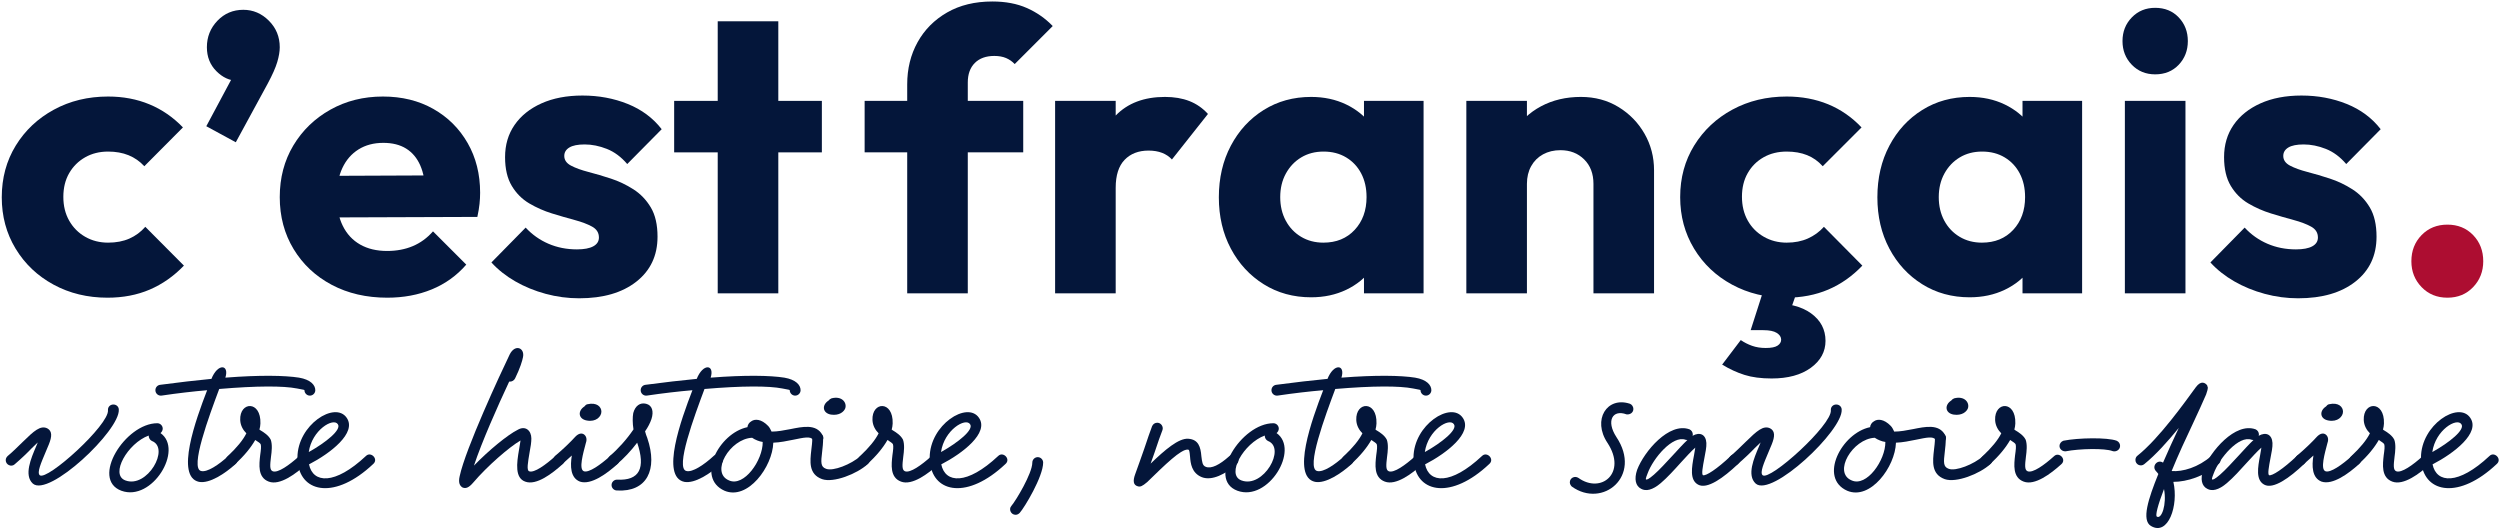 <svg xmlns:xlink="http://www.w3.org/1999/xlink" xmlns="http://www.w3.org/2000/svg" viewBox="0 0 889 188" height="188px" width="889px"><title>Group Copy 13@2x</title><g fill-rule="evenodd" fill="none" stroke-width="1" stroke="none" id="Charte"><g fill-rule="nonzero" transform="translate(0.628, 0.53)" id="Group-Copy-13"><g id="c&#x2019;estfran&#xE7;ais.fr-copy"><path fill="#04163A" id="Path" d="M72.731,44.357 L83.01,25.135 L89.417,23.375 C88.713,24.736 87.892,25.875 86.953,26.79 C86.014,27.705 84.935,28.163 83.714,28.163 C81.039,28.163 78.575,27.036 76.322,24.783 C74.069,22.53 72.942,19.691 72.942,16.264 C72.942,12.603 74.186,9.47 76.674,6.865 C79.161,4.26 82.236,2.957 85.897,2.957 C89.37,2.957 92.398,4.248 94.98,6.83 C97.561,9.411 98.852,12.556 98.852,16.264 C98.852,17.766 98.559,19.515 97.972,21.509 C97.385,23.504 96.247,26.074 94.557,29.219 L83.221,50.06 L72.731,44.357 Z"></path><path fill="#04163A" id="Path" d="M137.083,105.329 C129.667,105.329 123.084,103.804 117.334,100.753 C111.584,97.702 107.066,93.466 103.78,88.044 C100.495,82.623 98.852,76.462 98.852,69.562 C98.852,62.709 100.46,56.596 103.675,51.221 C106.89,45.847 111.279,41.599 116.841,38.478 C122.403,35.356 128.634,33.796 135.534,33.796 C142.293,33.796 148.266,35.262 153.453,38.196 C158.639,41.13 162.711,45.178 165.668,50.341 C168.626,55.504 170.104,61.395 170.104,68.013 C170.104,69.281 170.034,70.595 169.893,71.956 C169.752,73.318 169.494,74.866 169.118,76.603 L110.117,76.814 L110.117,62.029 L159.965,61.818 L150.672,68.084 C150.578,64.141 149.956,60.867 148.806,58.262 C147.656,55.657 145.99,53.674 143.807,52.313 C141.624,50.951 138.914,50.271 135.675,50.271 C132.295,50.271 129.362,51.045 126.874,52.594 C124.386,54.143 122.474,56.338 121.136,59.177 C119.798,62.017 119.129,65.432 119.129,69.422 C119.129,73.458 119.845,76.92 121.277,79.807 C122.708,82.693 124.762,84.9 127.437,86.425 C130.113,87.951 133.305,88.713 137.013,88.713 C140.392,88.713 143.443,88.138 146.166,86.988 C148.888,85.838 151.282,84.09 153.347,81.743 L165.176,93.571 C161.796,97.467 157.712,100.401 152.925,102.372 C148.137,104.344 142.857,105.329 137.083,105.329 Z"></path><path fill="#04163A" id="Path" d="M205.308,105.541 C201.271,105.541 197.305,105.013 193.409,103.956 C189.513,102.9 185.911,101.422 182.601,99.521 C179.292,97.62 176.464,95.378 174.117,92.797 L186.298,80.405 C188.598,82.893 191.297,84.806 194.395,86.143 C197.493,87.481 200.872,88.15 204.533,88.15 C207.068,88.15 209.004,87.786 210.342,87.059 C211.68,86.331 212.349,85.287 212.349,83.926 C212.349,82.236 211.539,80.945 209.92,80.053 C208.3,79.161 206.223,78.375 203.688,77.695 C201.154,77.014 198.478,76.239 195.662,75.371 C192.846,74.503 190.159,73.318 187.6,71.815 C185.042,70.313 182.965,68.236 181.369,65.584 C179.773,62.932 178.975,59.518 178.975,55.34 C178.975,50.975 180.102,47.161 182.355,43.899 C184.608,40.637 187.8,38.079 191.93,36.225 C196.061,34.371 200.919,33.443 206.505,33.443 C212.278,33.443 217.641,34.441 222.593,36.436 C227.545,38.431 231.57,41.423 234.668,45.413 L222.417,57.804 C220.258,55.27 217.84,53.474 215.165,52.418 C212.489,51.362 209.861,50.834 207.279,50.834 C204.838,50.834 203.02,51.198 201.823,51.925 C200.626,52.653 200.027,53.65 200.027,54.918 C200.027,56.373 200.825,57.523 202.421,58.368 C204.017,59.213 206.082,59.964 208.617,60.621 C211.152,61.278 213.815,62.064 216.608,62.979 C219.401,63.895 222.065,65.162 224.599,66.781 C227.134,68.401 229.199,70.548 230.795,73.224 C232.391,75.899 233.189,79.373 233.189,83.644 C233.189,90.356 230.678,95.684 225.656,99.626 C220.633,103.569 213.851,105.541 205.308,105.541 Z"></path><path fill="#04163A" id="Shape" d="M254.593,103.78 L254.593,7.041 L276.138,7.041 L276.138,103.78 L254.593,103.78 Z M239.103,53.65 L239.103,35.344 L291.627,35.344 L291.627,53.65 L239.103,53.65 Z"></path><path fill="#04163A" id="Shape" d="M465.604,105.189 C459.314,105.189 453.693,103.64 448.741,100.542 C443.789,97.444 439.893,93.219 437.054,87.868 C434.214,82.517 432.794,76.439 432.794,69.633 C432.794,62.78 434.214,56.666 437.054,51.292 C439.893,45.917 443.789,41.681 448.741,38.583 C453.693,35.485 459.314,33.936 465.604,33.936 C470.204,33.936 474.358,34.828 478.066,36.612 C481.774,38.395 484.79,40.86 487.113,44.005 C489.437,47.149 490.763,50.74 491.091,54.777 L491.091,84.348 C490.763,88.385 489.448,91.975 487.148,95.12 C484.848,98.265 481.833,100.729 478.101,102.513 C474.37,104.297 470.204,105.189 465.604,105.189 Z M469.969,85.756 C474.569,85.756 478.277,84.242 481.093,81.215 C483.91,78.187 485.318,74.303 485.318,69.562 C485.318,66.371 484.684,63.566 483.417,61.149 C482.15,58.731 480.366,56.83 478.066,55.446 C475.766,54.061 473.09,53.369 470.039,53.369 C467.035,53.369 464.383,54.061 462.083,55.446 C459.783,56.83 457.965,58.743 456.627,61.184 C455.289,63.625 454.62,66.418 454.62,69.562 C454.62,72.707 455.277,75.5 456.592,77.941 C457.906,80.382 459.725,82.294 462.048,83.679 C464.372,85.064 467.012,85.756 469.969,85.756 Z M484.403,103.78 L484.403,85.404 L487.641,68.718 L484.403,52.172 L484.403,35.344 L505.595,35.344 L505.595,103.78 L484.403,103.78 Z"></path><path fill="#04163A" id="Shape" d="M566.005,103.78 L566.005,64.845 C566.005,61.231 564.902,58.332 562.696,56.15 C560.489,53.967 557.679,52.876 554.264,52.876 C551.941,52.876 549.878,53.369 548.077,54.354 C546.276,55.34 544.871,56.737 543.862,58.544 C542.852,60.351 542.348,62.451 542.348,64.845 L533.969,60.762 C533.969,55.364 535.155,50.658 537.525,46.645 C539.895,42.632 543.167,39.51 547.339,37.281 C551.511,35.051 556.241,33.936 561.527,33.936 C566.531,33.936 570.992,35.133 574.911,37.527 C578.831,39.921 581.917,43.089 584.17,47.032 C586.423,50.975 587.549,55.293 587.549,59.987 L587.549,103.78 L566.005,103.78 Z M520.803,103.78 L520.803,35.344 L542.348,35.344 L542.348,103.78 L520.803,103.78 Z"></path><path fill="#04163A" id="Shape" d="M634.441,105.329 C627.4,105.329 621.016,103.78 615.29,100.683 C609.563,97.585 605.057,93.313 601.772,87.868 C598.486,82.424 596.843,76.322 596.843,69.562 C596.843,62.709 598.509,56.584 601.842,51.186 C605.175,45.788 609.704,41.54 615.431,38.442 C621.157,35.344 627.588,33.796 634.722,33.796 C640.073,33.796 644.978,34.711 649.437,36.541 C653.897,38.372 657.863,41.118 661.336,44.779 L647.536,58.579 C645.94,56.795 644.086,55.481 641.974,54.636 C639.862,53.791 637.445,53.369 634.722,53.369 C631.624,53.369 628.878,54.049 626.485,55.411 C624.091,56.772 622.213,58.649 620.852,61.043 C619.491,63.437 618.81,66.23 618.81,69.422 C618.81,72.613 619.491,75.43 620.852,77.871 C622.213,80.311 624.114,82.236 626.555,83.644 C628.996,85.052 631.718,85.756 634.722,85.756 C637.539,85.756 640.05,85.263 642.256,84.278 C644.462,83.292 646.363,81.907 647.959,80.124 L661.618,93.923 C658.051,97.678 654.014,100.518 649.508,102.443 C645.002,104.367 639.979,105.329 634.441,105.329 Z M629.371,134.056 C625.616,134.056 622.401,133.633 619.725,132.788 C617.05,131.943 614.398,130.723 611.769,129.127 L618.388,120.397 C619.608,121.241 620.946,121.922 622.401,122.438 C623.856,122.955 625.475,123.213 627.259,123.213 C629.23,123.213 630.639,122.931 631.483,122.368 C632.328,121.805 632.751,121.101 632.751,120.256 C632.751,119.317 632.235,118.519 631.202,117.862 C630.169,117.205 628.573,116.876 626.414,116.876 L621.908,116.876 L626.696,101.95 L638.806,101.95 L635.145,112.37 L628.949,107.301 C635.145,107.207 639.956,108.404 643.382,110.892 C646.809,113.379 648.522,116.642 648.522,120.678 C648.522,124.527 646.785,127.719 643.312,130.254 C639.839,132.788 635.192,134.056 629.371,134.056 Z"></path><path fill="#04163A" id="Shape" d="M699.779,105.189 C693.489,105.189 687.868,103.64 682.916,100.542 C677.964,97.444 674.068,93.219 671.228,87.868 C668.389,82.517 666.969,76.439 666.969,69.633 C666.969,62.78 668.389,56.666 671.228,51.292 C674.068,45.917 677.964,41.681 682.916,38.583 C687.868,35.485 693.489,33.936 699.779,33.936 C704.379,33.936 708.533,34.828 712.241,36.612 C715.949,38.395 718.965,40.86 721.288,44.005 C723.612,47.149 724.938,50.74 725.266,54.777 L725.266,84.348 C724.938,88.385 723.623,91.975 721.323,95.12 C719.023,98.265 716.008,100.729 712.276,102.513 C708.544,104.297 704.379,105.189 699.779,105.189 Z M704.144,85.756 C708.744,85.756 712.452,84.242 715.268,81.215 C718.085,78.187 719.493,74.303 719.493,69.562 C719.493,66.371 718.859,63.566 717.592,61.149 C716.324,58.731 714.541,56.83 712.241,55.446 C709.941,54.061 707.265,53.369 704.214,53.369 C701.21,53.369 698.558,54.061 696.258,55.446 C693.958,56.83 692.139,58.743 690.802,61.184 C689.464,63.625 688.795,66.418 688.795,69.562 C688.795,72.707 689.452,75.5 690.766,77.941 C692.081,80.382 693.9,82.294 696.223,83.679 C698.546,85.064 701.187,85.756 704.144,85.756 Z M718.577,103.78 L718.577,85.404 L721.816,68.718 L718.577,52.172 L718.577,35.344 L739.77,35.344 L739.77,103.78 L718.577,103.78 Z"></path><path fill="#04163A" id="Shape" d="M754.978,103.78 L754.978,35.344 L776.523,35.344 L776.523,103.78 L754.978,103.78 Z M765.75,25.91 C762.418,25.91 759.648,24.772 757.442,22.495 C755.236,20.219 754.133,17.414 754.133,14.081 C754.133,10.749 755.236,7.944 757.442,5.668 C759.648,3.391 762.418,2.253 765.75,2.253 C769.177,2.253 771.97,3.391 774.129,5.668 C776.288,7.944 777.368,10.749 777.368,14.081 C777.368,17.414 776.288,20.219 774.129,22.495 C771.97,24.772 769.177,25.91 765.75,25.91 Z"></path><path fill="#04163A" id="Path" d="M816.584,105.541 C812.548,105.541 808.581,105.013 804.686,103.956 C800.79,102.9 797.187,101.422 793.878,99.521 C790.569,97.62 787.741,95.378 785.394,92.797 L797.574,80.405 C799.874,82.893 802.573,84.806 805.671,86.143 C808.769,87.481 812.149,88.15 815.81,88.15 C818.345,88.15 820.281,87.786 821.619,87.059 C822.956,86.331 823.625,85.287 823.625,83.926 C823.625,82.236 822.815,80.945 821.196,80.053 C819.577,79.161 817.5,78.375 814.965,77.695 C812.43,77.014 809.755,76.239 806.939,75.371 C804.122,74.503 801.435,73.318 798.877,71.815 C796.319,70.313 794.242,68.236 792.646,65.584 C791.05,62.932 790.252,59.518 790.252,55.34 C790.252,50.975 791.379,47.161 793.632,43.899 C795.885,40.637 799.076,38.079 803.207,36.225 C807.338,34.371 812.196,33.443 817.781,33.443 C823.555,33.443 828.917,34.441 833.869,36.436 C838.821,38.431 842.846,41.423 845.944,45.413 L833.693,57.804 C831.534,55.27 829.117,53.474 826.441,52.418 C823.766,51.362 821.137,50.834 818.556,50.834 C816.115,50.834 814.296,51.198 813.099,51.925 C811.902,52.653 811.304,53.65 811.304,54.918 C811.304,56.373 812.102,57.523 813.698,58.368 C815.294,59.213 817.359,59.964 819.894,60.621 C822.428,61.278 825.092,62.064 827.885,62.979 C830.678,63.895 833.341,65.162 835.876,66.781 C838.411,68.401 840.476,70.548 842.072,73.224 C843.668,75.899 844.466,79.373 844.466,83.644 C844.466,90.356 841.955,95.684 836.932,99.626 C831.91,103.569 825.127,105.541 816.584,105.541 Z"></path><path fill="#04163A" id="Path" d="M37.598,105.329 C30.51,105.329 24.115,103.78 18.412,100.683 C12.709,97.585 8.214,93.325 4.929,87.904 C1.643,82.482 0,76.392 0,69.633 C0,62.78 1.655,56.654 4.964,51.257 C8.273,45.859 12.791,41.599 18.517,38.478 C24.244,35.356 30.674,33.796 37.809,33.796 C43.16,33.796 48.065,34.723 52.524,36.577 C56.983,38.431 60.949,41.165 64.423,44.779 L50.693,58.579 C49.097,56.842 47.232,55.54 45.096,54.671 C42.96,53.803 40.531,53.369 37.809,53.369 C34.758,53.369 32.035,54.049 29.641,55.411 C27.248,56.772 25.358,58.649 23.974,61.043 C22.589,63.437 21.897,66.253 21.897,69.492 C21.897,72.684 22.589,75.5 23.974,77.941 C25.358,80.382 27.259,82.294 29.677,83.679 C32.094,85.064 34.805,85.756 37.809,85.756 C40.672,85.756 43.195,85.275 45.378,84.313 C47.56,83.351 49.449,81.954 51.045,80.124 L64.775,93.923 C61.161,97.678 57.112,100.518 52.629,102.443 C48.147,104.367 43.136,105.329 37.598,105.329 Z"></path><path fill="#04163A" id="Shape" d="M321.973,103.78 L321.973,29.501 C321.973,23.915 323.205,18.904 325.669,14.469 C328.133,10.033 331.63,6.513 336.16,3.908 C340.689,1.303 346.052,0 352.248,0 C356.942,0 361.037,0.774 364.534,2.323 C368.031,3.872 371.094,6.008 373.722,8.731 L360.204,22.249 C359.312,21.31 358.28,20.594 357.106,20.101 C355.933,19.608 354.548,19.362 352.952,19.362 C349.995,19.362 347.683,20.195 346.017,21.861 C344.351,23.528 343.517,25.839 343.517,28.797 L343.517,103.78 L321.973,103.78 Z M306.835,53.65 L306.835,35.344 L363.232,35.344 L363.232,53.65 L306.835,53.65 Z"></path><path fill="#04163A" id="Shape" d="M374.567,103.78 L374.567,35.344 L396.112,35.344 L396.112,103.78 L374.567,103.78 Z M396.112,66.253 L387.029,59.213 C388.813,51.186 391.84,44.967 396.112,40.555 C400.383,36.142 406.227,33.936 413.643,33.936 C416.929,33.936 419.827,34.429 422.338,35.415 C424.85,36.401 427.044,37.926 428.922,39.991 L416.107,56.185 C415.169,55.152 414.004,54.366 412.615,53.826 C411.225,53.287 409.62,53.017 407.799,53.017 C404.232,53.017 401.392,54.114 399.28,56.308 C397.168,58.503 396.112,61.818 396.112,66.253 Z"></path><path fill="#AD0D31" id="Combined-Shape" d="M869.672,105.329 C865.963,105.329 862.901,104.074 860.483,101.563 C858.066,99.051 856.857,95.989 856.857,92.374 C856.857,88.658 858.066,85.557 860.483,83.074 C862.901,80.591 865.963,79.349 869.672,79.349 C873.38,79.349 876.431,80.591 878.825,83.074 C881.218,85.557 882.415,88.658 882.415,92.374 C882.415,95.989 881.218,99.051 878.825,101.563 C876.431,104.074 873.38,105.329 869.672,105.329 Z"></path></g><g fill="#04163A" transform="translate(1.408, 123.236)" id="votre-histoire,-notr"><path id="Path" d="M36.359,22.089 C36.885,27.258 14.631,47.409 12.091,45.219 C11.039,44.255 12.616,40.751 14.193,36.983 C14.631,36.02 14.982,35.144 15.332,34.267 C16.471,31.464 16.559,29.536 14.807,28.573 C12.353,27.346 9.988,29.536 6.133,33.304 C4.468,34.881 2.716,36.721 0.701,38.385 C0.35,38.736 0,39.174 0,39.875 C0,41.539 2.015,42.415 3.154,41.364 C5.607,39.261 7.71,37.246 9.287,35.582 C10.163,34.793 10.864,34.092 11.39,33.567 L10.776,35.056 C9.024,39.174 6.396,45.219 9.637,48.198 C15.332,53.192 40.652,29.273 40.214,21.914 C40.214,20.863 39.338,20.074 38.287,20.074 C37.148,20.074 36.272,20.95 36.359,22.089 Z"></path><path id="Shape" d="M51.975,33.041 C58.546,35.582 50.311,50.038 42.513,47.059 C36.994,44.956 43.389,33.829 50.837,31.113 C50.837,31.989 51.275,32.69 51.975,33.041 Z M41.111,50.739 C52.063,54.769 63.365,36.107 55.042,30.237 C55.48,29.887 55.83,29.273 55.83,28.66 C55.83,27.609 54.954,26.733 53.903,26.733 C42.513,26.733 30.072,46.621 41.111,50.739 Z"></path><path id="Path" d="M110.084,14.993 C110.084,13.153 108.419,11.225 104.301,10.524 C99.308,9.736 90.371,9.561 78.105,10.524 C79.595,5.793 75.389,5.268 73.111,11.05 L73.111,10.962 C67.592,11.488 61.634,12.189 54.975,13.065 C54.012,13.153 53.223,13.941 53.223,14.993 C53.223,16.132 54.187,17.008 55.326,16.92 C61.196,16.044 66.628,15.431 71.622,14.993 C67.592,25.419 60.232,45.745 68.731,47.585 C72.498,48.286 78.018,44.606 81.697,41.276 C83.8,39.524 80.909,36.633 79.157,38.385 C75.74,41.539 71.622,44.255 69.519,43.73 C65.314,42.941 72.41,23.929 75.915,14.555 C89.32,13.416 98.694,13.416 103.601,14.379 C106.141,14.817 106.229,14.905 106.229,14.993 C106.229,16.044 107.105,16.92 108.156,16.92 C109.208,16.92 110.084,16.044 110.084,14.993 Z"></path><path id="Path" d="M104.322,38.473 C100.818,41.627 96.788,44.518 94.948,43.817 C93.809,43.379 93.984,41.627 94.335,38.648 C94.597,36.721 94.86,34.355 94.247,32.603 C93.458,31.026 91.794,29.974 90.48,29.186 C90.392,29.098 90.304,29.011 90.217,29.011 C90.392,28.31 90.567,27.521 90.567,26.82 C90.83,18.585 83.12,18.935 83.383,25.594 C83.471,27.609 84.434,29.186 85.573,30.325 C84.347,32.778 82.156,35.406 79.002,38.385 C76.9,40.137 79.791,43.029 81.543,41.276 C84.785,38.385 87.238,35.319 88.727,32.69 C89.779,33.391 90.392,33.742 90.655,34.18 C90.918,34.881 90.742,36.283 90.48,38.122 C90.129,41.364 89.516,46.008 93.546,47.497 C97.489,48.986 103.183,44.693 106.863,41.364 C108.966,39.612 106.075,36.721 104.322,38.473 Z"></path><path id="Shape" d="M103.643,40.225 C103.643,40.576 103.73,40.838 103.905,41.101 C105.307,51.44 117.223,53.893 130.627,41.276 C132.73,39.524 129.839,36.633 128.087,38.385 C116.96,48.811 109.25,48.11 107.848,41.364 C115.47,37.421 124.933,30.15 121.253,24.805 C117.135,18.76 103.73,27.258 103.73,38.999 L103.73,39.612 C103.643,39.787 103.643,40.05 103.643,40.225 Z M107.76,36.983 C108.899,29.098 116.522,24.63 118.099,27.083 C119.501,29.011 113.893,33.567 107.76,36.983 Z"></path><path id="Shape" d="M195.503,38.385 C191.998,41.539 187.881,44.518 186.128,43.817 C185.165,43.467 185.69,40.663 186.304,36.983 C186.654,35.231 186.917,33.479 186.917,32.165 C186.917,29.361 184.814,27.434 182.011,29.098 C178.506,30.851 171.847,36.283 166.503,41.802 C169.219,33.567 174.914,20.687 179.032,11.926 L179.382,11.926 C180.083,11.926 180.784,11.488 181.134,10.787 C182.974,7.02 183.675,4.567 183.938,3.252 C184.639,-0.077 181.134,-1.566 179.207,2.289 C175.878,9.21 163.524,35.757 161.422,45.569 C160.896,47.847 161.422,48.986 162.473,49.6 C163.612,50.038 164.663,49.687 166.24,47.847 C171.322,41.89 179.032,35.231 183.062,32.866 C182.974,33.742 182.711,34.793 182.536,36.107 C181.66,41.101 181.047,46.183 184.727,47.497 C188.669,48.986 194.364,44.606 198.044,41.276 C200.146,39.524 197.255,36.633 195.503,38.385 Z"></path><path id="Shape" d="M214.974,38.385 C211.47,41.539 207.352,44.431 205.599,43.817 C203.672,43.116 205.337,37.421 206.3,33.742 C206.826,32.34 206.388,31.113 205.424,30.588 C204.548,30.15 203.497,30.5 202.445,31.639 C201.044,33.216 198.24,35.932 195.436,38.298 C195.086,38.648 194.735,39.086 194.735,39.787 C194.735,41.452 196.751,42.328 197.89,41.276 L201.306,38.21 C200.693,41.977 200.781,46.183 204.198,47.497 C208.14,48.811 213.835,44.606 217.515,41.276 C219.618,39.524 216.726,36.633 214.974,38.385 Z M205.775,20.775 C203.322,22.352 203.584,25.243 206.651,25.769 C209.893,26.382 211.82,24.367 211.82,22.615 C211.82,20.95 210.243,19.198 206.826,19.987 C206.388,20.074 206.038,20.425 205.775,20.775 Z M207.352,21.914 C207.439,21.914 207.527,21.914 207.615,22.002 L207.352,21.914 Z"></path><path id="Path" d="M217.361,50.651 C227.962,51.264 231.992,43.292 228.137,31.989 C227.787,31.201 227.611,30.5 227.348,29.624 C228.4,28.135 229.188,26.557 229.626,25.243 C230.503,22.527 229.889,20.337 227.699,19.811 C225.596,19.286 223.844,20.512 223.143,23.141 C222.88,24.63 222.88,26.733 223.231,28.923 C220.953,32.34 217.623,36.02 214.82,38.385 C214.469,38.736 214.119,39.174 214.119,39.875 C214.119,41.539 216.046,42.415 217.273,41.364 C219.639,39.437 222.355,36.545 224.545,33.654 C227.611,42.678 225.421,47.234 217.361,46.796 C216.309,46.796 215.433,47.672 215.433,48.724 C215.433,49.775 216.309,50.651 217.361,50.651 Z"></path><path id="Path" d="M282.653,14.993 C282.653,13.153 280.989,11.225 276.871,10.524 C271.877,9.736 262.94,9.561 250.675,10.524 C252.164,5.793 247.959,5.268 245.681,11.05 L245.681,10.962 C240.161,11.488 234.203,12.189 227.545,13.065 C226.581,13.153 225.792,13.941 225.792,14.993 C225.792,16.132 226.756,17.008 227.895,16.92 C233.765,16.044 239.197,15.431 244.191,14.993 C240.161,25.419 232.802,45.745 241.3,47.585 C245.067,48.286 250.587,44.606 254.267,41.276 C256.369,39.524 253.478,36.633 251.726,38.385 C248.309,41.539 244.191,44.255 242.088,43.73 C237.883,42.941 244.98,23.929 248.484,14.555 C261.889,13.416 271.264,13.416 276.17,14.379 C278.711,14.817 278.798,14.905 278.798,14.993 C278.798,16.044 279.674,16.92 280.726,16.92 C281.777,16.92 282.653,16.044 282.653,14.993 Z"></path><path id="Shape" d="M290.384,30.851 C288.194,26.908 283.375,27.959 278.995,28.835 C276.717,29.273 274.439,29.712 272.336,29.712 C271.986,29.011 271.635,28.222 271.109,27.696 C268.656,25.156 266.378,25.156 265.152,26.032 C264.363,26.47 263.838,27.258 263.75,28.135 C253.587,30.237 245.351,46.183 255.602,50.739 C263.838,54.243 272.686,42.24 272.949,33.654 C275.402,33.567 277.856,33.041 280.046,32.603 C283.901,31.814 286.179,31.289 287.055,32.603 C287.318,33.304 288.106,33.742 288.807,33.742 C290.472,33.742 291.26,31.989 290.384,30.851 Z M257.179,47.059 C250.433,44.255 257.529,32.252 265.415,31.902 C265.94,32.252 266.554,32.603 267.254,32.866 C267.868,33.128 268.569,33.304 269.182,33.391 C269.27,39.875 262.523,49.512 257.179,47.059 Z"></path><path id="Shape" d="M303.985,38.385 C300.656,41.364 294.173,43.905 291.719,42.941 C289.704,42.24 289.88,40.576 290.318,36.896 C290.493,35.406 290.668,33.829 290.668,32.077 C290.668,31.026 289.792,30.15 288.741,30.15 C287.689,30.15 286.813,31.026 286.813,32.077 C286.813,33.479 286.638,34.793 286.463,36.283 C286.025,40.225 285.411,44.869 290.318,46.621 C294.348,48.023 302.671,44.781 306.526,41.276 C308.629,39.524 305.738,36.633 303.985,38.385 Z M292.596,18.672 C290.142,20.249 290.405,23.141 293.472,23.666 C296.451,24.104 298.115,22.615 298.553,21.388 C299.167,19.373 297.327,16.92 293.647,17.884 C293.209,18.059 292.858,18.322 292.596,18.672 Z"></path><path id="Path" d="M329.151,38.473 C325.647,41.627 321.616,44.518 319.777,43.817 C318.638,43.379 318.813,41.627 319.163,38.648 C319.426,36.721 319.689,34.355 319.076,32.603 C318.287,31.026 316.623,29.974 315.308,29.186 C315.221,29.098 315.133,29.011 315.046,29.011 C315.221,28.31 315.396,27.521 315.396,26.82 C315.659,18.585 307.949,18.935 308.212,25.594 C308.299,27.609 309.263,29.186 310.402,30.325 C309.175,32.778 306.985,35.406 303.831,38.385 C301.728,40.137 304.62,43.029 306.372,41.276 C309.614,38.385 312.067,35.319 313.556,32.69 C314.607,33.391 315.221,33.742 315.484,34.18 C315.746,34.881 315.571,36.283 315.308,38.122 C314.958,41.364 314.345,46.008 318.375,47.497 C322.317,48.986 328.012,44.693 331.692,41.364 C333.795,39.612 330.903,36.721 329.151,38.473 Z"></path><path id="Shape" d="M328.471,40.225 C328.471,40.576 328.559,40.838 328.734,41.101 C330.136,51.44 342.051,53.893 355.456,41.276 C357.559,39.524 354.668,36.633 352.915,38.385 C341.788,48.811 334.079,48.11 332.677,41.364 C340.299,37.421 349.761,30.15 346.082,24.805 C341.964,18.76 328.559,27.258 328.559,38.999 L328.559,39.612 C328.471,39.787 328.471,40.05 328.471,40.225 Z M332.589,36.983 C333.728,29.098 341.35,24.63 342.927,27.083 C344.329,29.011 338.722,33.567 332.589,36.983 Z"></path><path id="Path" d="M360.588,58.595 C362.253,56.755 368.911,45.716 368.911,40.722 C368.911,39.67 368.035,38.794 366.984,38.794 C365.933,38.794 365.056,39.67 365.056,40.722 C365.056,44.577 359.186,54.302 357.609,56.142 C356.558,57.281 357.434,59.296 359.099,59.296 C359.8,59.296 360.238,58.945 360.588,58.595 Z"></path><path id="Path" d="M435.072,38.473 C431.655,41.539 428.676,43.029 426.748,42.24 C425.522,41.802 425.434,40.488 425.171,38.473 C424.909,35.144 424.12,32.515 420.528,32.252 C417.111,31.989 412.205,36.195 407.123,41.101 L408.525,37.159 C409.664,33.742 410.715,30.675 411.329,29.186 C411.767,28.047 410.891,26.557 409.489,26.557 C408.7,26.557 407.999,26.996 407.649,27.784 C407.123,29.186 405.984,32.34 404.845,35.844 C403.794,38.911 402.567,42.24 401.604,44.956 C400.815,47.147 400.903,48.724 402.567,49.162 C403.443,49.424 404.144,49.162 405.897,47.672 C412.292,41.452 417.9,35.932 420.353,36.107 C420.878,36.107 420.966,36.633 421.141,38.56 C421.316,40.926 421.667,44.431 425.347,45.92 C428.939,47.322 433.845,44.781 437.612,41.364 C439.715,39.612 436.824,36.721 435.072,38.473 Z"></path><path id="Shape" d="M448.848,33.041 C455.419,35.582 447.183,50.038 439.386,47.059 C433.866,44.956 440.262,33.829 447.709,31.113 C447.709,31.989 448.147,32.69 448.848,33.041 Z M437.984,50.739 C448.936,54.769 460.238,36.107 451.914,30.237 C452.352,29.887 452.703,29.273 452.703,28.66 C452.703,27.609 451.827,26.733 450.775,26.733 C439.386,26.733 426.945,46.621 437.984,50.739 Z"></path><path id="Path" d="M506.956,14.993 C506.956,13.153 505.292,11.225 501.174,10.524 C496.18,9.736 487.243,9.561 474.978,10.524 C476.467,5.793 472.262,5.268 469.984,11.05 L469.984,10.962 C464.464,11.488 458.506,12.189 451.848,13.065 C450.884,13.153 450.096,13.941 450.096,14.993 C450.096,16.132 451.059,17.008 452.198,16.92 C458.068,16.044 463.5,15.431 468.494,14.993 C464.464,25.419 457.105,45.745 465.603,47.585 C469.37,48.286 474.89,44.606 478.57,41.276 C480.672,39.524 477.781,36.633 476.029,38.385 C472.612,41.539 468.494,44.255 466.392,43.73 C462.186,42.941 469.283,23.929 472.787,14.555 C486.192,13.416 495.567,13.416 500.473,14.379 C503.014,14.817 503.101,14.905 503.101,14.993 C503.101,16.044 503.978,16.92 505.029,16.92 C506.08,16.92 506.956,16.044 506.956,14.993 Z"></path><path id="Path" d="M501.195,38.473 C497.69,41.627 493.66,44.518 491.82,43.817 C490.681,43.379 490.857,41.627 491.207,38.648 C491.47,36.721 491.733,34.355 491.119,32.603 C490.331,31.026 488.666,29.974 487.352,29.186 C487.264,29.098 487.177,29.011 487.089,29.011 C487.264,28.31 487.44,27.521 487.44,26.82 C487.703,18.585 479.993,18.935 480.255,25.594 C480.343,27.609 481.307,29.186 482.446,30.325 C481.219,32.778 479.029,35.406 475.875,38.385 C473.772,40.137 476.663,43.029 478.416,41.276 C481.657,38.385 484.11,35.319 485.6,32.69 C486.651,33.391 487.264,33.742 487.527,34.18 C487.79,34.881 487.615,36.283 487.352,38.122 C487.002,41.364 486.388,46.008 490.419,47.497 C494.361,48.986 500.056,44.693 503.736,41.364 C505.838,39.612 502.947,36.721 501.195,38.473 Z"></path><path id="Shape" d="M500.515,40.225 C500.515,40.576 500.603,40.838 500.778,41.101 C502.18,51.44 514.095,53.893 527.5,41.276 C529.603,39.524 526.711,36.633 524.959,38.385 C513.832,48.811 506.122,48.11 504.72,41.364 C512.343,37.421 521.805,30.15 518.125,24.805 C514.007,18.76 500.603,27.258 500.603,38.999 L500.603,39.612 C500.515,39.787 500.515,40.05 500.515,40.225 Z M504.633,36.983 C505.772,29.098 513.394,24.63 514.971,27.083 C516.373,29.011 510.766,33.567 504.633,36.983 Z"></path><path id="Path" d="M556.892,49.249 C567.844,57.134 582.037,45.569 572.75,31.639 C568.983,25.857 571.436,21.739 576.342,23.579 C577.481,23.754 578.795,23.053 578.795,21.651 C578.795,20.863 578.27,20.074 577.569,19.811 C569.421,17.095 564.076,25.506 569.596,33.742 C576.605,44.431 567.318,51.965 559.258,46.183 C557.944,45.307 556.191,46.183 556.191,47.76 C556.191,48.461 556.629,48.986 556.892,49.249 Z"></path><path id="Shape" d="M613.424,38.385 C608.517,43.029 604.575,45.569 603.523,45.219 C602.998,44.781 603.436,42.328 604.049,39.086 C604.399,37.246 604.837,35.231 604.75,33.742 C604.575,30.763 602.472,29.712 599.844,31.201 L599.931,30.763 C599.931,29.974 599.493,29.273 598.792,28.923 C591.52,26.207 582.584,36.808 580.131,43.292 C578.992,46.621 579.605,49.074 581.532,50.038 C583.197,51.002 585.563,50.563 588.541,48.023 C590.819,46.095 593.36,43.292 595.726,40.663 C597.653,38.56 599.405,36.633 600.807,35.406 L600.369,38.035 C599.493,42.591 598.792,46.884 601.771,48.548 C605.013,50.388 610.883,46.095 615.964,41.276 C617.979,39.524 615.176,36.633 613.424,38.385 Z M583.285,46.708 C583.197,46.621 583.109,46.446 583.81,44.693 C585.825,39.086 592.834,30.938 597.303,32.603 C597.566,32.69 597.741,32.69 598.004,32.69 C596.514,34.092 594.674,36.107 592.834,38.122 C590.469,40.663 588.103,43.292 586.088,45.044 C584.161,46.708 583.548,46.884 583.285,46.708 Z"></path><path id="Path" d="M649.015,22.089 C649.541,27.258 627.287,47.409 624.747,45.219 C623.695,44.255 625.272,40.751 626.849,36.983 C627.287,36.02 627.638,35.144 627.988,34.267 C629.127,31.464 629.215,29.536 627.463,28.573 C625.009,27.346 622.644,29.536 618.789,33.304 C617.124,34.881 615.372,36.721 613.357,38.385 C613.006,38.736 612.656,39.174 612.656,39.875 C612.656,41.539 614.671,42.415 615.81,41.364 C618.263,39.261 620.366,37.246 621.943,35.582 C622.819,34.793 623.52,34.092 624.046,33.567 L623.432,35.056 C621.68,39.174 619.052,45.219 622.293,48.198 C627.988,53.192 653.308,29.273 652.87,21.914 C652.87,20.863 651.994,20.074 650.943,20.074 C649.804,20.074 648.928,20.95 649.015,22.089 Z"></path><path id="Shape" d="M689.601,30.851 C687.411,26.908 682.592,27.959 678.212,28.835 C675.934,29.273 673.656,29.712 671.553,29.712 C671.203,29.011 670.852,28.222 670.326,27.696 C667.873,25.156 665.595,25.156 664.369,26.032 C663.58,26.47 663.054,27.258 662.967,28.135 C652.804,30.237 644.568,46.183 654.819,50.739 C663.054,54.243 671.903,42.24 672.166,33.654 C674.619,33.567 677.073,33.041 679.263,32.603 C683.118,31.814 685.396,31.289 686.272,32.603 C686.535,33.304 687.323,33.742 688.024,33.742 C689.689,33.742 690.477,31.989 689.601,30.851 Z M656.396,47.059 C649.65,44.255 656.746,32.252 664.632,31.902 C665.157,32.252 665.77,32.603 666.471,32.866 C667.085,33.128 667.786,33.304 668.399,33.391 C668.487,39.875 661.74,49.512 656.396,47.059 Z"></path><path id="Shape" d="M703.202,38.385 C699.873,41.364 693.39,43.905 690.936,42.941 C688.921,42.24 689.097,40.576 689.535,36.896 C689.71,35.406 689.885,33.829 689.885,32.077 C689.885,31.026 689.009,30.15 687.958,30.15 C686.906,30.15 686.03,31.026 686.03,32.077 C686.03,33.479 685.855,34.793 685.68,36.283 C685.242,40.225 684.628,44.869 689.535,46.621 C693.565,48.023 701.888,44.781 705.743,41.276 C707.846,39.524 704.955,36.633 703.202,38.385 Z M691.813,18.672 C689.359,20.249 689.622,23.141 692.689,23.666 C695.668,24.104 697.332,22.615 697.77,21.388 C698.384,19.373 696.544,16.92 692.864,17.884 C692.426,18.059 692.075,18.322 691.813,18.672 Z"></path><path id="Path" d="M728.368,38.473 C724.864,41.627 720.833,44.518 718.994,43.817 C717.855,43.379 718.03,41.627 718.38,38.648 C718.643,36.721 718.906,34.355 718.293,32.603 C717.504,31.026 715.84,29.974 714.525,29.186 C714.438,29.098 714.35,29.011 714.262,29.011 C714.438,28.31 714.613,27.521 714.613,26.82 C714.876,18.585 707.166,18.935 707.429,25.594 C707.516,27.609 708.48,29.186 709.619,30.325 C708.392,32.778 706.202,35.406 703.048,38.385 C700.945,40.137 703.837,43.029 705.589,41.276 C708.83,38.385 711.284,35.319 712.773,32.69 C713.824,33.391 714.438,33.742 714.701,34.18 C714.963,34.881 714.788,36.283 714.525,38.122 C714.175,41.364 713.562,46.008 717.592,47.497 C721.534,48.986 727.229,44.693 730.909,41.364 C733.012,39.612 730.12,36.721 728.368,38.473 Z"></path><path id="Path" d="M750.643,32.953 C747.314,31.727 736.975,31.902 731.718,32.953 C730.93,33.216 730.317,34.005 730.317,34.793 C730.317,36.02 731.456,36.808 732.507,36.721 C737.413,35.757 746.525,35.582 749.153,36.633 C750.38,37.071 751.869,36.195 751.869,34.793 C751.869,34.005 751.431,33.304 750.643,32.953 Z"></path><path id="Shape" d="M764.594,43.73 C764.945,44.08 765.208,44.431 765.47,44.781 C761.878,53.63 759.425,61.252 762.842,63.267 C768.975,66.947 772.742,55.995 770.815,47.585 C775.634,47.585 782.029,45.569 786.848,41.276 C788.951,39.524 786.147,36.633 784.307,38.385 C779.751,42.415 774.057,44.08 770.202,43.73 C772.48,38.122 775.283,32.077 777.736,26.908 C779.664,22.703 781.416,19.023 782.467,16.482 C782.905,15.255 783.081,14.467 783.081,14.116 L782.818,13.24 C782.205,12.452 780.715,11.313 778.788,13.941 C774.933,19.198 765.821,32.077 758.023,38.298 C757.673,38.56 757.322,39.086 757.322,39.787 C757.322,41.452 759.25,42.328 760.477,41.276 C764.594,37.947 768.887,33.128 772.742,28.397 C770.902,32.34 768.887,36.633 767.135,40.751 C765.208,39.437 763.017,41.977 764.594,43.73 Z M764.945,59.938 C764.332,59.588 765.295,55.82 767.486,50.125 C768.537,55.645 766.609,60.989 764.945,59.938 Z"></path><path id="Shape" d="M814.73,38.385 C809.824,43.029 805.881,45.569 804.83,45.219 C804.304,44.781 804.742,42.328 805.355,39.086 C805.706,37.246 806.144,35.231 806.056,33.742 C805.881,30.763 803.778,29.712 801.15,31.201 L801.238,30.763 C801.238,29.974 800.8,29.273 800.099,28.923 C792.827,26.207 783.89,36.808 781.437,43.292 C780.298,46.621 780.911,49.074 782.839,50.038 C784.504,51.002 786.869,50.563 789.848,48.023 C792.126,46.095 794.667,43.292 797.032,40.663 C798.96,38.56 800.712,36.633 802.114,35.406 L801.676,38.035 C800.8,42.591 800.099,46.884 803.077,48.548 C806.319,50.388 812.189,46.095 817.271,41.276 C819.286,39.524 816.482,36.633 814.73,38.385 Z M784.591,46.708 C784.504,46.621 784.416,46.446 785.117,44.693 C787.132,39.086 794.141,30.938 798.609,32.603 C798.872,32.69 799.047,32.69 799.31,32.69 C797.821,34.092 795.981,36.107 794.141,38.122 C791.775,40.663 789.41,43.292 787.395,45.044 C785.467,46.708 784.854,46.884 784.591,46.708 Z"></path><path id="Shape" d="M834.289,38.385 C830.784,41.539 826.666,44.431 824.914,43.817 C822.987,43.116 824.651,37.421 825.615,33.742 C826.141,32.34 825.703,31.113 824.739,30.588 C823.863,30.15 822.811,30.5 821.76,31.639 C820.358,33.216 817.555,35.932 814.751,38.298 C814.401,38.648 814.05,39.086 814.05,39.787 C814.05,41.452 816.065,42.328 817.204,41.276 L820.621,38.21 C820.008,41.977 820.095,46.183 823.512,47.497 C827.455,48.811 833.15,44.606 836.829,41.276 C838.932,39.524 836.041,36.633 834.289,38.385 Z M825.089,20.775 C822.636,22.352 822.899,25.243 825.965,25.769 C829.207,26.382 831.135,24.367 831.135,22.615 C831.135,20.95 829.558,19.198 826.141,19.987 C825.703,20.074 825.352,20.425 825.089,20.775 Z M826.666,21.914 C826.754,21.914 826.842,21.914 826.929,22.002 L826.666,21.914 Z"></path><path id="Path" d="M859.455,38.473 C855.95,41.627 851.92,44.518 850.08,43.817 C848.941,43.379 849.116,41.627 849.467,38.648 C849.73,36.721 849.992,34.355 849.379,32.603 C848.591,31.026 846.926,29.974 845.612,29.186 C845.524,29.098 845.437,29.011 845.349,29.011 C845.524,28.31 845.699,27.521 845.699,26.82 C845.962,18.585 838.252,18.935 838.515,25.594 C838.603,27.609 839.566,29.186 840.705,30.325 C839.479,32.778 837.289,35.406 834.134,38.385 C832.032,40.137 834.923,43.029 836.675,41.276 C839.917,38.385 842.37,35.319 843.86,32.69 C844.911,33.391 845.524,33.742 845.787,34.18 C846.05,34.881 845.875,36.283 845.612,38.122 C845.261,41.364 844.648,46.008 848.678,47.497 C852.621,48.986 858.316,44.693 861.995,41.364 C864.098,39.612 861.207,36.721 859.455,38.473 Z"></path><path id="Shape" d="M858.775,40.225 C858.775,40.576 858.862,40.838 859.038,41.101 C860.439,51.44 872.355,53.893 885.76,41.276 C887.862,39.524 884.971,36.633 883.219,38.385 C872.092,48.811 864.382,48.11 862.98,41.364 C870.602,37.421 880.065,30.15 876.385,24.805 C872.267,18.76 858.862,27.258 858.862,38.999 L858.862,39.612 C858.775,39.787 858.775,40.05 858.775,40.225 Z M862.893,36.983 C864.032,29.098 871.654,24.63 873.231,27.083 C874.633,29.011 869.025,33.567 862.893,36.983 Z"></path></g></g></g></svg>